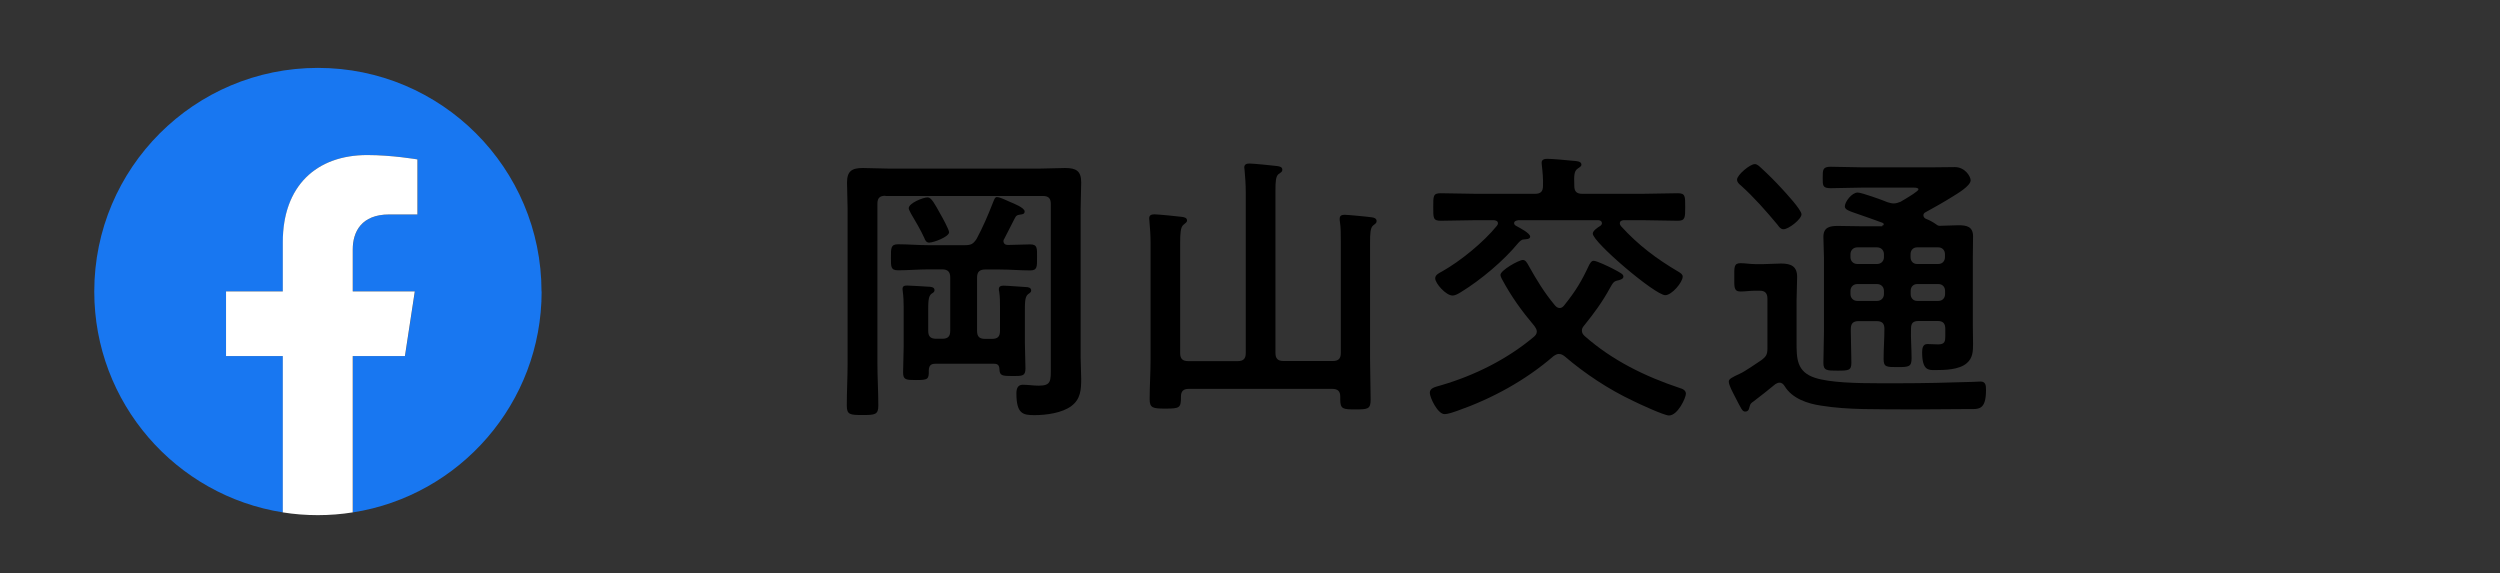 <?xml version="1.0" encoding="UTF-8"?><svg id="_レイヤー_2" xmlns="http://www.w3.org/2000/svg" width="218" height="50" xmlns:xlink="http://www.w3.org/1999/xlink" viewBox="0 0 218 50"><rect x="0" y="0" width="218" height="50" fill="#333333" stroke="none"/><defs><style>.cls-1{fill:none;}.cls-2{clip-path:url(#clippath);}.cls-3{fill:#fff;}.cls-4{fill:#1877f1;}</style><clipPath id="clippath"><rect class="cls-1" width="218" height="50"/></clipPath></defs><g id="_オブジェクト"><g class="cls-2"><path d="m77.21,17.07c-.5,0-.7.2-.7.7v13.92c0,1.22.08,2.45.08,3.67,0,.8-.28.83-1.38.83s-1.37-.03-1.37-.83c0-1.22.07-2.45.07-3.67v-13.47c0-.78-.05-1.53-.05-2.3,0-1,.42-1.27,1.38-1.27.72,0,1.45.05,2.2.05h13.27c.73,0,1.45-.05,2.17-.05.95,0,1.4.25,1.4,1.25,0,.77-.05,1.55-.05,2.33v12.95c0,.6.05,1.22.05,1.85,0,.95-.05,1.77-.85,2.37-.82.62-2.22.8-3.22.8s-1.58-.1-1.58-1.9c0-.38.1-.75.55-.75.48,0,.92.08,1.4.08,1.1,0,1.05-.42,1.05-1.62v-14.22c0-.5-.2-.7-.7-.7h-13.72Zm9.75.12c.23,0,.73.25,1.12.42.28.12,1.27.5,1.27.83,0,.25-.25.25-.37.27-.28.05-.35.05-.48.3-.32.6-.6,1.2-.92,1.8-.05.08-.08.12-.08.2,0,.25.18.35.38.35.65,0,1.3-.05,1.95-.05s.6.35.6,1.12c0,.83.03,1.15-.6,1.15-.88,0-1.77-.08-2.65-.08h-1.28c-.5,0-.7.23-.7.7v4.65c0,.5.2.7.7.7h.6c.5,0,.7-.2.7-.7v-2.07c0-.45,0-.9-.07-1.35-.03-.08-.03-.15-.03-.22,0-.25.2-.3.4-.3.35,0,1.55.1,1.95.12.2,0,.47.05.47.3,0,.15-.12.22-.27.32-.3.25-.28.75-.28,1.8v2.45c0,.75.05,1.47.05,2.22,0,.67-.25.67-1.1.67-.97,0-1.15-.03-1.17-.62-.02-.32-.15-.45-.47-.45h-5.12c-.4,0-.55.17-.57.57.02.8-.08.85-1.12.85-.88,0-1.12-.02-1.12-.67,0-.73.05-1.47.05-2.22v-3.5c0-.45-.02-.9-.08-1.35,0-.07-.02-.15-.02-.2,0-.28.2-.3.42-.3.33,0,1.42.08,1.82.1.2,0,.55.02.55.3,0,.17-.12.22-.27.32-.3.23-.28.8-.28,1.8v1.42c0,.5.2.7.7.7h.52c.5,0,.7-.2.7-.7v-4.65c0-.47-.2-.7-.7-.7h-1.2c-.88,0-1.77.08-2.65.08-.65,0-.62-.32-.62-1.12s-.02-1.15.62-1.15c.88,0,1.77.08,2.65.08h3.17c.55,0,.73-.1,1.03-.55.57-1.07.97-2,1.42-3.15.1-.22.15-.5.37-.5Zm-5.9,3.97c-.3,0-.38-.2-.47-.43-.28-.62-.8-1.52-1.15-2.1-.05-.12-.2-.35-.2-.47,0-.45,1.27-.95,1.65-.95.33,0,.62.57,1.12,1.47.15.25.75,1.35.75,1.57,0,.4-1.35.9-1.7.9Z"/><path d="m107.93,31.49c.5,0,.7-.22.7-.7v-14.05c0-.65-.05-1.33-.1-1.88,0-.08-.03-.18-.03-.25,0-.3.22-.35.47-.35.28,0,2.05.17,2.4.22.2.03.45.07.45.32,0,.18-.12.23-.33.38-.25.2-.27.7-.27,1.43v14.17c0,.48.2.7.7.7h4.3c.5,0,.7-.22.7-.7v-9.7c0-.62,0-1.27-.08-1.75-.02-.08-.02-.17-.02-.25,0-.3.2-.35.45-.35.23,0,2.05.17,2.35.22.17.02.42.08.42.33,0,.17-.1.22-.3.38-.25.2-.27.72-.27,1.47v10.17c0,1.2.05,2.38.05,3.55,0,.83-.25.85-1.33.85s-1.32-.02-1.32-.87v-.25c0-.47-.22-.67-.7-.67h-12.52c-.45,0-.67.2-.67.67,0,.98-.08,1.05-1.35,1.05-1.1,0-1.38-.05-1.38-.82,0-1.15.08-2.32.08-3.47v-10.17c0-.65-.05-1.33-.1-1.88,0-.08-.02-.18-.02-.25,0-.3.22-.35.47-.35s2.05.17,2.38.22c.2.03.45.07.45.32,0,.15-.15.23-.32.38-.25.2-.28.78-.28,1.58v9.6c0,.48.2.7.7.7h4.32Z"/><path d="m135.96,30.86c-.2,0-.35.1-.5.2-2.45,2.12-5.35,3.7-8.4,4.77-.28.1-.78.28-1.1.28-.6,0-1.28-1.45-1.28-1.85,0-.42.4-.5,1-.67,2.9-.85,5.72-2.25,8.05-4.2.15-.12.28-.28.28-.47s-.1-.33-.2-.48c-1.12-1.33-2.02-2.57-2.85-4.12-.05-.1-.12-.25-.12-.35,0-.4,1.6-1.3,1.95-1.3.22,0,.35.2.52.52.7,1.25,1.35,2.32,2.25,3.4.12.15.25.27.45.27.17,0,.3-.12.4-.25,1-1.25,1.5-2.08,2.17-3.52.1-.15.18-.35.38-.35.28,0,1.3.5,1.6.65.8.42,1,.52,1,.73s-.27.27-.42.32c-.42.08-.47.18-.75.67-.65,1.2-1.4,2.22-2.25,3.27-.12.15-.2.25-.2.45s.1.35.25.48c2.4,2.12,5.27,3.52,8.27,4.52.25.07.55.2.55.5,0,.35-.7,1.9-1.48,1.9-.42,0-2.62-1.02-3.12-1.27-2.12-1-4.17-2.35-5.95-3.87-.15-.12-.3-.22-.5-.22Zm-3.6-11.65c-.15.02-.33.08-.33.25,0,.12.1.2.2.25.27.15,1.2.62,1.2.92,0,.25-.38.22-.55.25-.22,0-.35.17-.5.32-1.25,1.53-3.27,3.22-4.95,4.25-.25.15-.5.32-.78.32-.55,0-1.5-1.05-1.5-1.5,0-.32.37-.47.6-.6,1.6-.9,3.62-2.55,4.77-3.97.05-.08.1-.12.1-.23,0-.2-.18-.25-.35-.27h-1.57c-1.02,0-2.05.05-3.07.05-.67,0-.65-.25-.65-1.2s-.02-1.2.65-1.2c1.02,0,2.05.05,3.07.05h5.15c.5,0,.7-.2.7-.7.02-.58-.03-1.17-.1-1.78,0-.07-.02-.15-.02-.22,0-.3.25-.35.5-.35.47,0,1.72.12,2.22.17.25.02.75.02.75.33,0,.17-.15.22-.32.35-.33.22-.33.62-.3,1.5,0,.5.2.7.7.7h5.25c1.02,0,2.05-.05,3.07-.05.67,0,.65.27.65,1.2s0,1.2-.65,1.2c-1.02,0-2.05-.05-3.07-.05h-1.65c-.18.02-.33.08-.33.27,0,.1.05.18.1.25,1.53,1.68,3.1,2.85,5.05,4,.15.1.33.2.33.4,0,.5-.95,1.62-1.52,1.62-.88,0-6.32-4.62-6.32-5.37,0-.25.45-.55.62-.65.12-.07.18-.17.18-.25,0-.17-.12-.25-.3-.27h-7.02Z"/><path d="m152.56,35.46c-.03.08-.03.43-.38.43-.25,0-.33-.22-.9-1.32-.15-.3-.53-.97-.53-1.3,0-.22.25-.35,1-.7.35-.15,1.45-.9,1.82-1.15.45-.33.55-.52.55-1.05v-4.32c0-.47-.2-.7-.67-.7h-.42c-.4,0-.88.07-1.25.07-.6,0-.55-.4-.55-1.22,0-.9-.05-1.25.55-1.25.4,0,.83.08,1.25.08h.78c.5,0,1-.05,1.5-.05.88,0,1.4.25,1.4,1.17,0,.7-.05,1.37-.05,2.08v3.6c0,1.42,0,2.6,1.62,3.12,1.3.42,3.65.47,5.57.47h1.8c2.1,0,4.22-.05,6.35-.12.17,0,.52-.03.7-.03.45,0,.48.33.48.73,0,1.83-.67,1.67-1.62,1.67-3.02.03-6.05.05-9.07,0-1.25-.03-2.47-.1-3.7-.3-1.17-.17-2.52-.62-3.17-1.7-.1-.15-.22-.3-.45-.3-.12,0-.23.05-.35.12-.62.52-1.27,1.02-1.92,1.52-.18.12-.3.22-.33.45Zm2.95-15.47c-.22,0-.38-.2-.5-.38-1-1.2-2.05-2.4-3.22-3.45-.15-.12-.32-.27-.32-.5,0-.4,1.12-1.35,1.55-1.35.22,0,.4.2.6.38.6.55,1.17,1.12,1.72,1.72.35.38,1.75,1.88,1.75,2.28,0,.42-1.12,1.3-1.57,1.3Zm8.6-.32c.1,0,.15-.03.15-.12,0-.05-.05-.1-.1-.12-.87-.33-1.55-.55-2.02-.72-.97-.33-1.27-.43-1.27-.72,0-.38.6-1.2,1.12-1.2.35,0,2.2.67,2.62.85.2.05.33.1.53.1.22,0,.4-.08.6-.15.05-.03.15-.1.3-.18.45-.27,1.25-.75,1.25-.9,0-.18-.48-.15-.6-.15h-4.35c-.9,0-1.8.05-2.7.05-.72,0-.7-.23-.7-.92s0-.95.7-.95c.9,0,1.8.05,2.7.05h6.22c.65,0,1.27-.02,1.9-.02.9,0,1.38.83,1.38,1.15,0,.5-1.22,1.2-1.62,1.45-.75.47-1.52.9-2.3,1.33-.12.05-.2.15-.2.27,0,.15.1.25.2.3.3.12.62.28.88.47.1.08.2.15.33.15.55,0,1.1-.05,1.65-.05.72,0,1.27.12,1.27.97,0,.62-.02,1.23-.02,1.83v5.95c0,.53.02,1.05.02,1.58,0,.65-.02,1.25-.55,1.7-.67.58-1.92.6-2.77.6-.55,0-1.12.05-1.12-1.55,0-.32.05-.72.45-.72.33,0,.62.03.95.03.58,0,.62-.28.62-.72v-.62c0-.5-.2-.7-.67-.7h-1.65c-.48,0-.67.17-.67.67-.03.85.05,1.72.05,2.57,0,.75-.23.78-1.22.78s-1.22,0-1.22-.72c0-.88.07-1.75.07-2.62,0-.47-.2-.67-.7-.67h-1.53c-.5,0-.7.2-.7.7v.2c0,.9.05,1.8.05,2.72,0,.68-.22.7-1.22.7-.9,0-1.22,0-1.22-.67,0-.9.05-1.82.05-2.75v-6.4c0-.6-.05-1.22-.05-1.85,0-.85.58-.95,1.27-.95s1.4.03,2.07.03h1.8Zm.17,2.5c0-.35-.25-.6-.6-.6h-1.72c-.35,0-.6.25-.6.6v.25c0,.35.25.6.6.6h1.72c.35,0,.6-.25.6-.6v-.25Zm-.6,4.07c.35,0,.6-.25.6-.6v-.27c0-.35-.25-.6-.6-.6h-1.72c-.35,0-.6.25-.6.6v.27c0,.35.25.6.6.6h1.72Zm5.92-4.07c0-.35-.23-.6-.58-.6h-1.85c-.35,0-.57.25-.57.6v.25c0,.35.22.6.57.6h1.85c.35,0,.58-.25.58-.6v-.25Zm-2.42,2.6c-.35,0-.57.25-.57.6v.27c0,.35.22.6.57.6h1.85c.35,0,.58-.25.58-.6v-.27c0-.35-.23-.6-.58-.6h-1.85Z"/><path class="cls-4" d="m47.22,25.42c0-10.77-8.73-19.5-19.5-19.5S8.22,14.65,8.22,25.42c0,9.73,7.13,17.8,16.45,19.26v-13.63h-4.95v-5.64h4.95v-4.3c0-4.89,2.91-7.59,7.37-7.59,2.13,0,4.37.38,4.37.38v4.8h-2.46c-2.42,0-3.18,1.5-3.18,3.05v3.66h5.41l-.86,5.64h-4.54v13.63c9.32-1.46,16.45-9.53,16.45-19.26Z"/><path class="cls-3" d="m35.31,31.05l.86-5.64h-5.41v-3.66c0-1.54.76-3.05,3.18-3.05h2.46v-4.8s-2.23-.38-4.37-.38c-4.45,0-7.37,2.7-7.37,7.59v4.3h-4.95v5.64h4.95v13.63c.99.16,2.01.24,3.05.24s2.05-.08,3.05-.24v-13.63h4.54Z"/></g></g></svg>